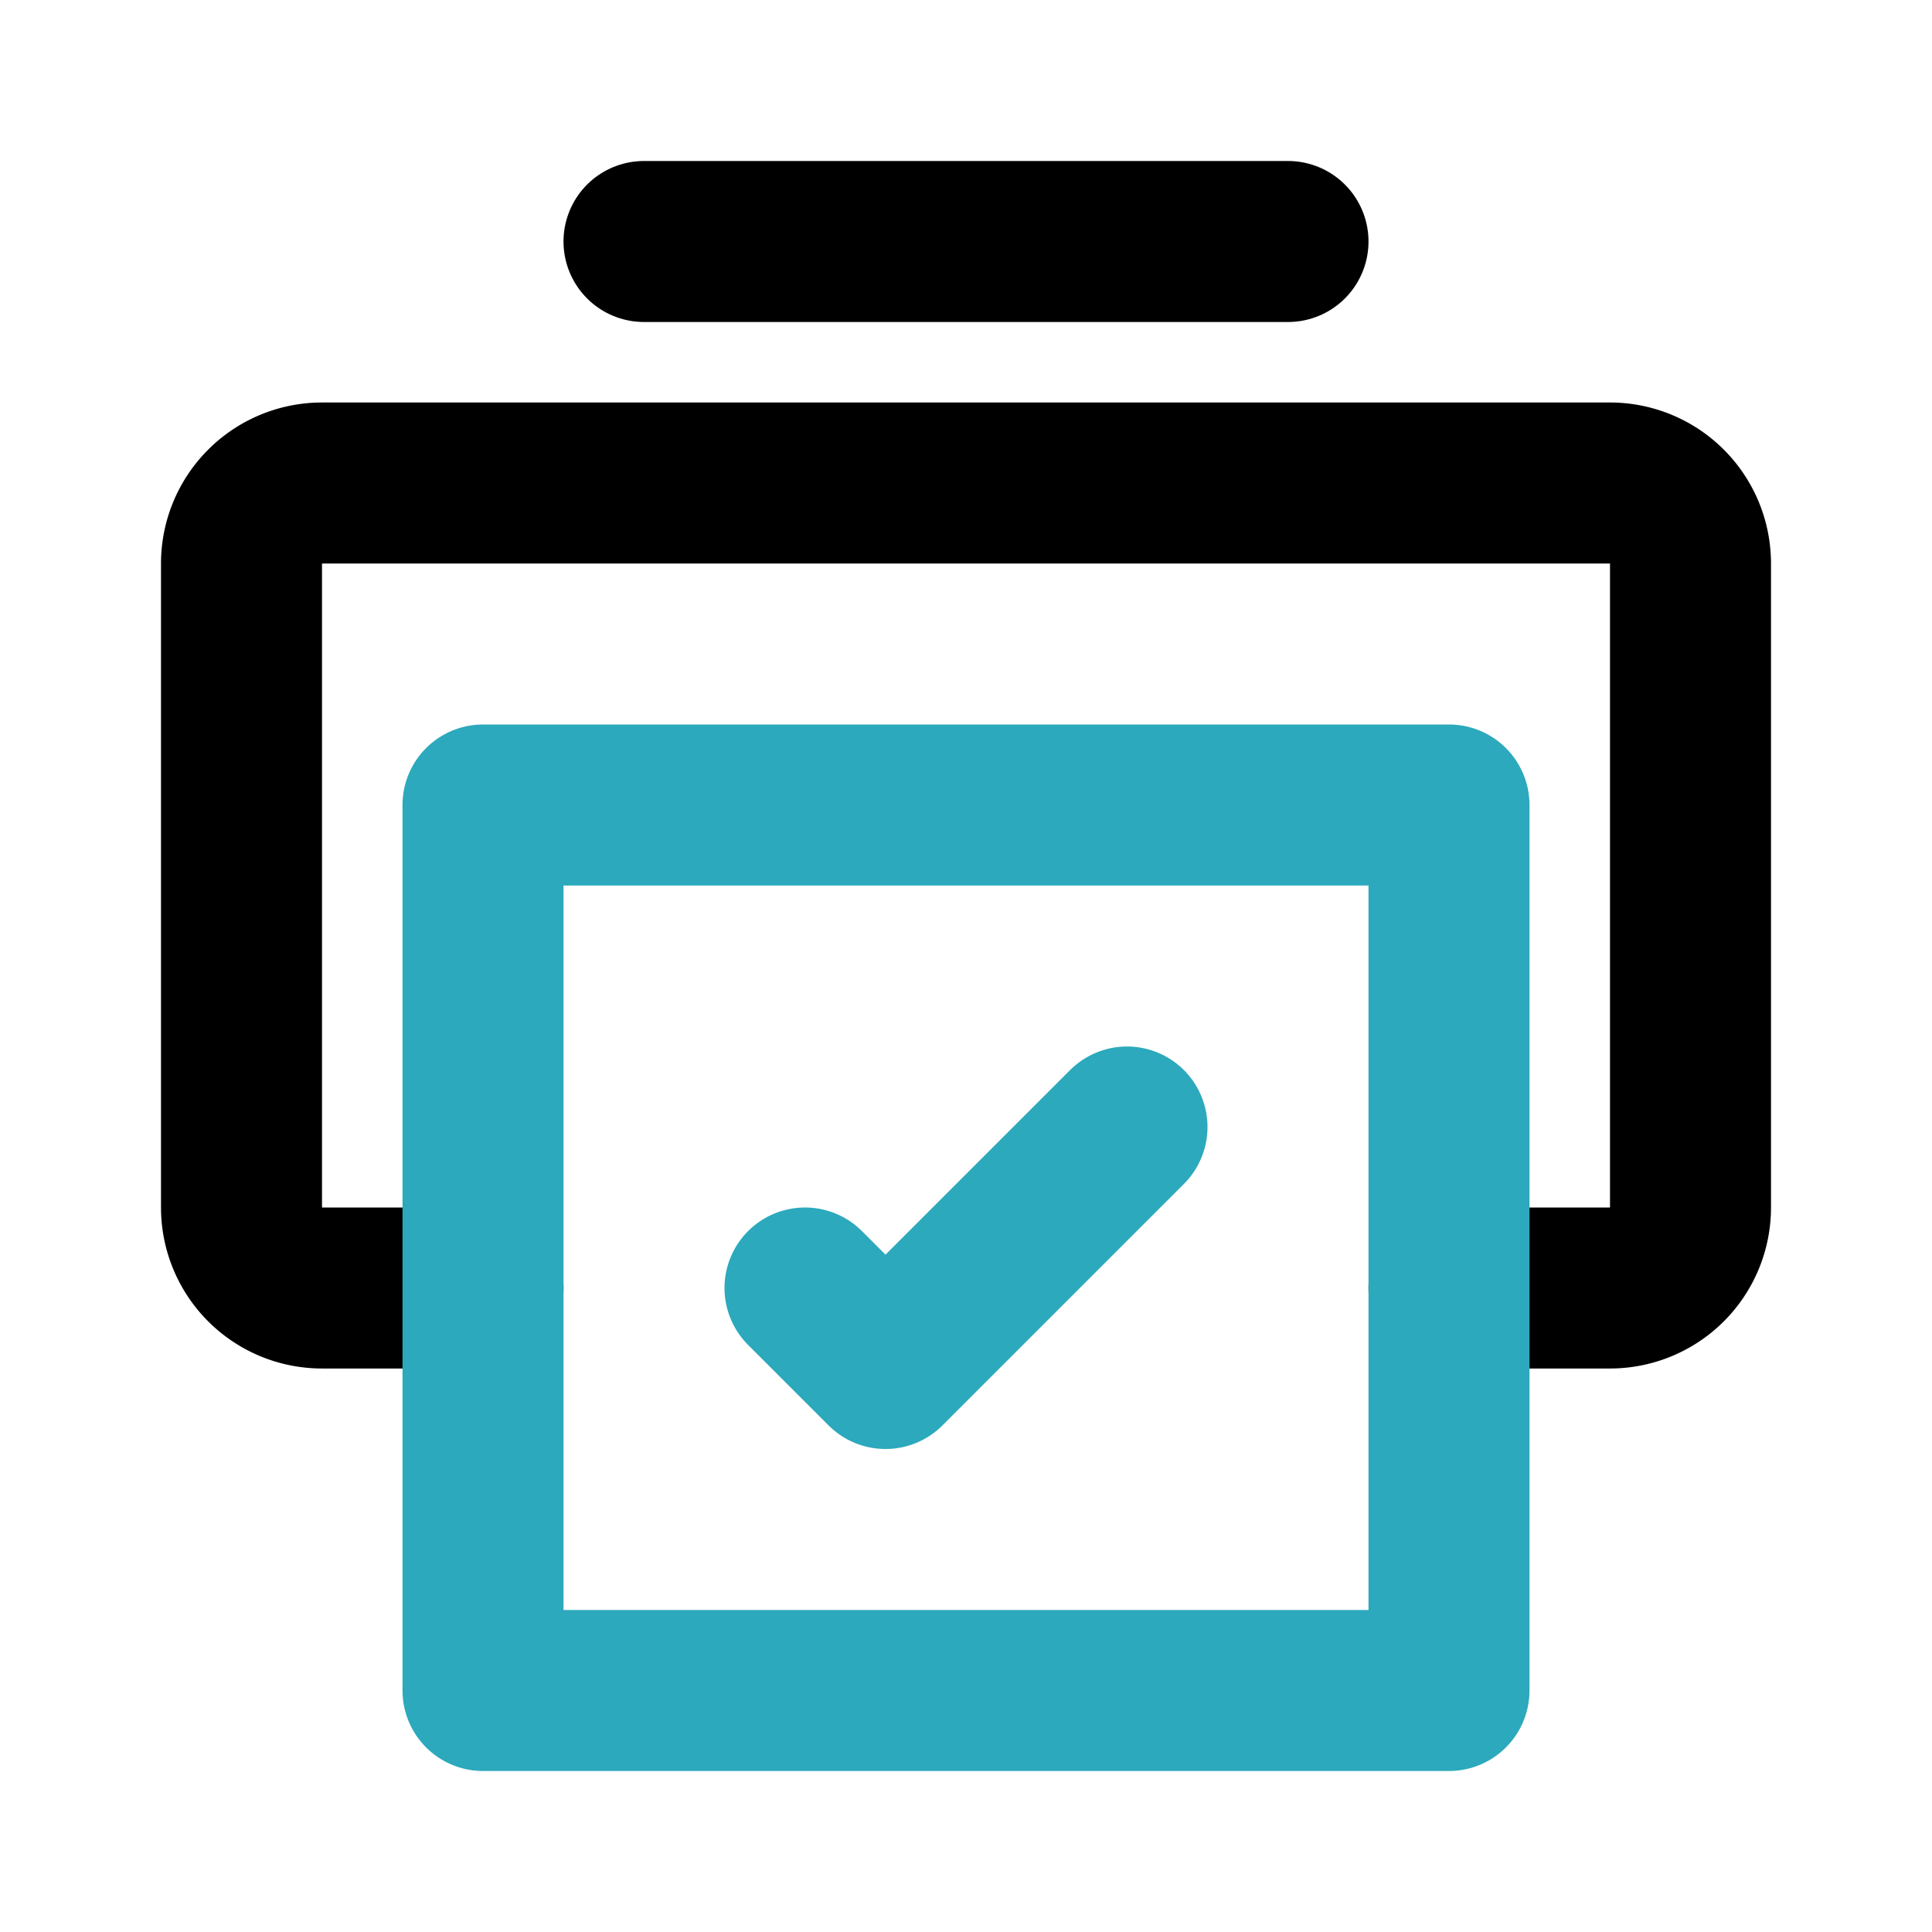 <?xml version="1.0" encoding="utf-8"?>
<svg fill="#000000" width="800px" height="800px" viewBox="0 0 24 24" id="print-alt-9" data-name="Line Color" xmlns="http://www.w3.org/2000/svg" class="icon line-color"><path id="primary" d="M6,16H4a1,1,0,0,1-1-1V7A1,1,0,0,1,4,6H20a1,1,0,0,1,1,1v8a1,1,0,0,1-1,1H18" style="fill: none; stroke: rgb(0, 0, 0); stroke-linecap: round; stroke-linejoin: round; stroke-width: 2;"></path><line id="primary-2" data-name="primary" x1="8" y1="3" x2="16" y2="3" style="fill: none; stroke: rgb(0, 0, 0); stroke-linecap: round; stroke-linejoin: round; stroke-width: 2;"></line><rect id="secondary" x="6" y="10" width="12" height="11" style="fill: none; stroke: rgb(44, 169, 188); stroke-linecap: round; stroke-linejoin: round; stroke-width: 2;"></rect><polyline id="secondary-2" data-name="secondary" points="10 16 11 17 14 14" style="fill: none; stroke: rgb(44, 169, 188); stroke-linecap: round; stroke-linejoin: round; stroke-width: 2;"></polyline></svg>